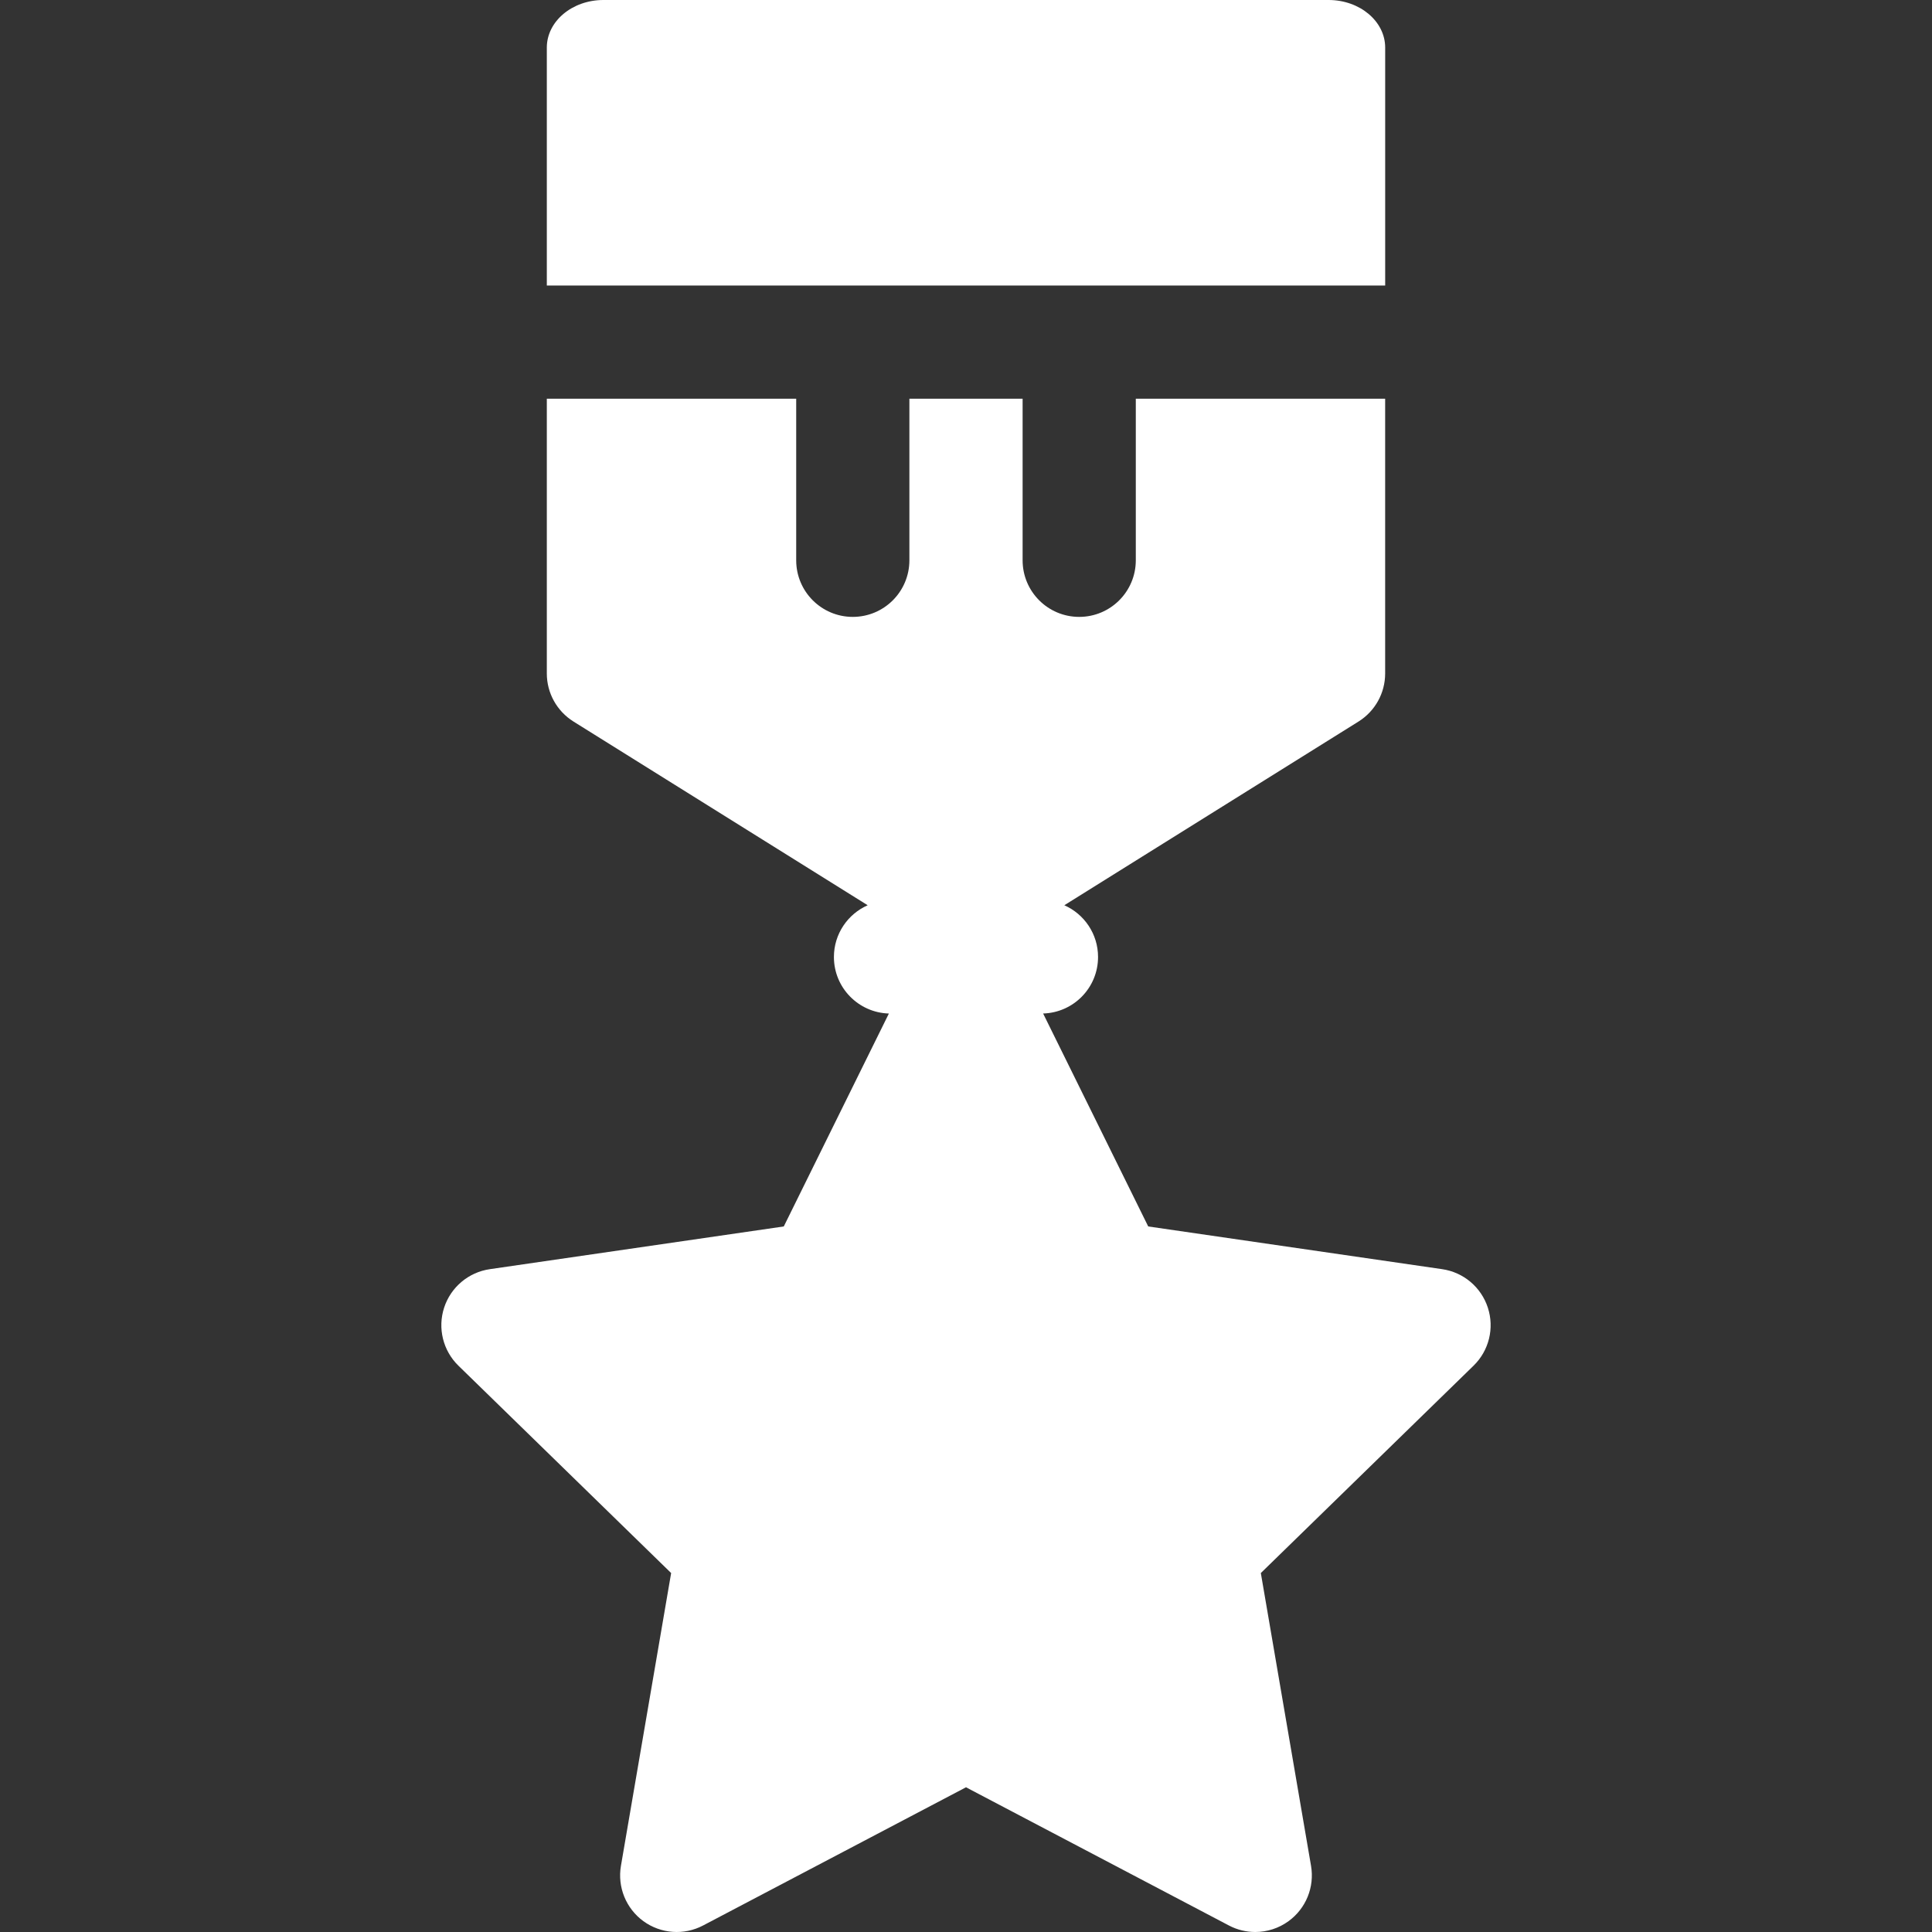 <svg width="63" height="63" viewBox="0 0 63 63" fill="none" xmlns="http://www.w3.org/2000/svg">
<rect x="0" y="0" width="63" height="63" fill="#333333" stroke="none"/>
<g clip-path="url(#clip0_1234_731)">
<path d="M45.169 1.552C45.169 0.695 44.342 0 43.323 0H19.677C18.658 0 17.831 0.695 17.831 1.552V9.31H45.169V1.552Z" fill="white"/>
<path d="M48.517 42.642C48.3 41.974 47.723 41.487 47.028 41.386L37.442 39.993L34.015 33.049C35.009 33.02 35.806 32.208 35.806 31.206C35.806 30.453 35.354 29.805 34.706 29.519L44.3 23.528C44.84 23.19 45.168 22.599 45.168 21.962V13.001H37.037V18.271C37.037 19.29 36.211 20.116 35.191 20.116C34.172 20.116 33.346 19.29 33.346 18.271V13.001H29.654V18.271C29.654 19.29 28.828 20.116 27.808 20.116C26.789 20.116 25.963 19.29 25.963 18.271V13.001H17.831V21.962C17.831 22.599 18.16 23.19 18.7 23.528L28.294 29.519C27.646 29.805 27.193 30.453 27.193 31.206C27.193 32.208 27.991 33.02 28.985 33.05L25.558 39.993L15.972 41.386C15.277 41.487 14.699 41.974 14.482 42.642C14.265 43.31 14.446 44.044 14.949 44.534L21.885 51.295L20.248 60.842C20.129 61.535 20.414 62.235 20.982 62.648C21.551 63.06 22.304 63.115 22.926 62.788L31.5 58.281L40.074 62.788C40.343 62.93 40.639 63 40.932 63C41.315 63 41.696 62.881 42.017 62.647C42.586 62.234 42.87 61.535 42.751 60.842L41.114 51.295L48.05 44.534C48.554 44.044 48.735 43.31 48.517 42.642Z" fill="white"/>
</g>
<defs>
<clipPath id="clip0_1234_731">
<rect width="63" height="63" fill="white"/>
</clipPath>
</defs>
</svg>

